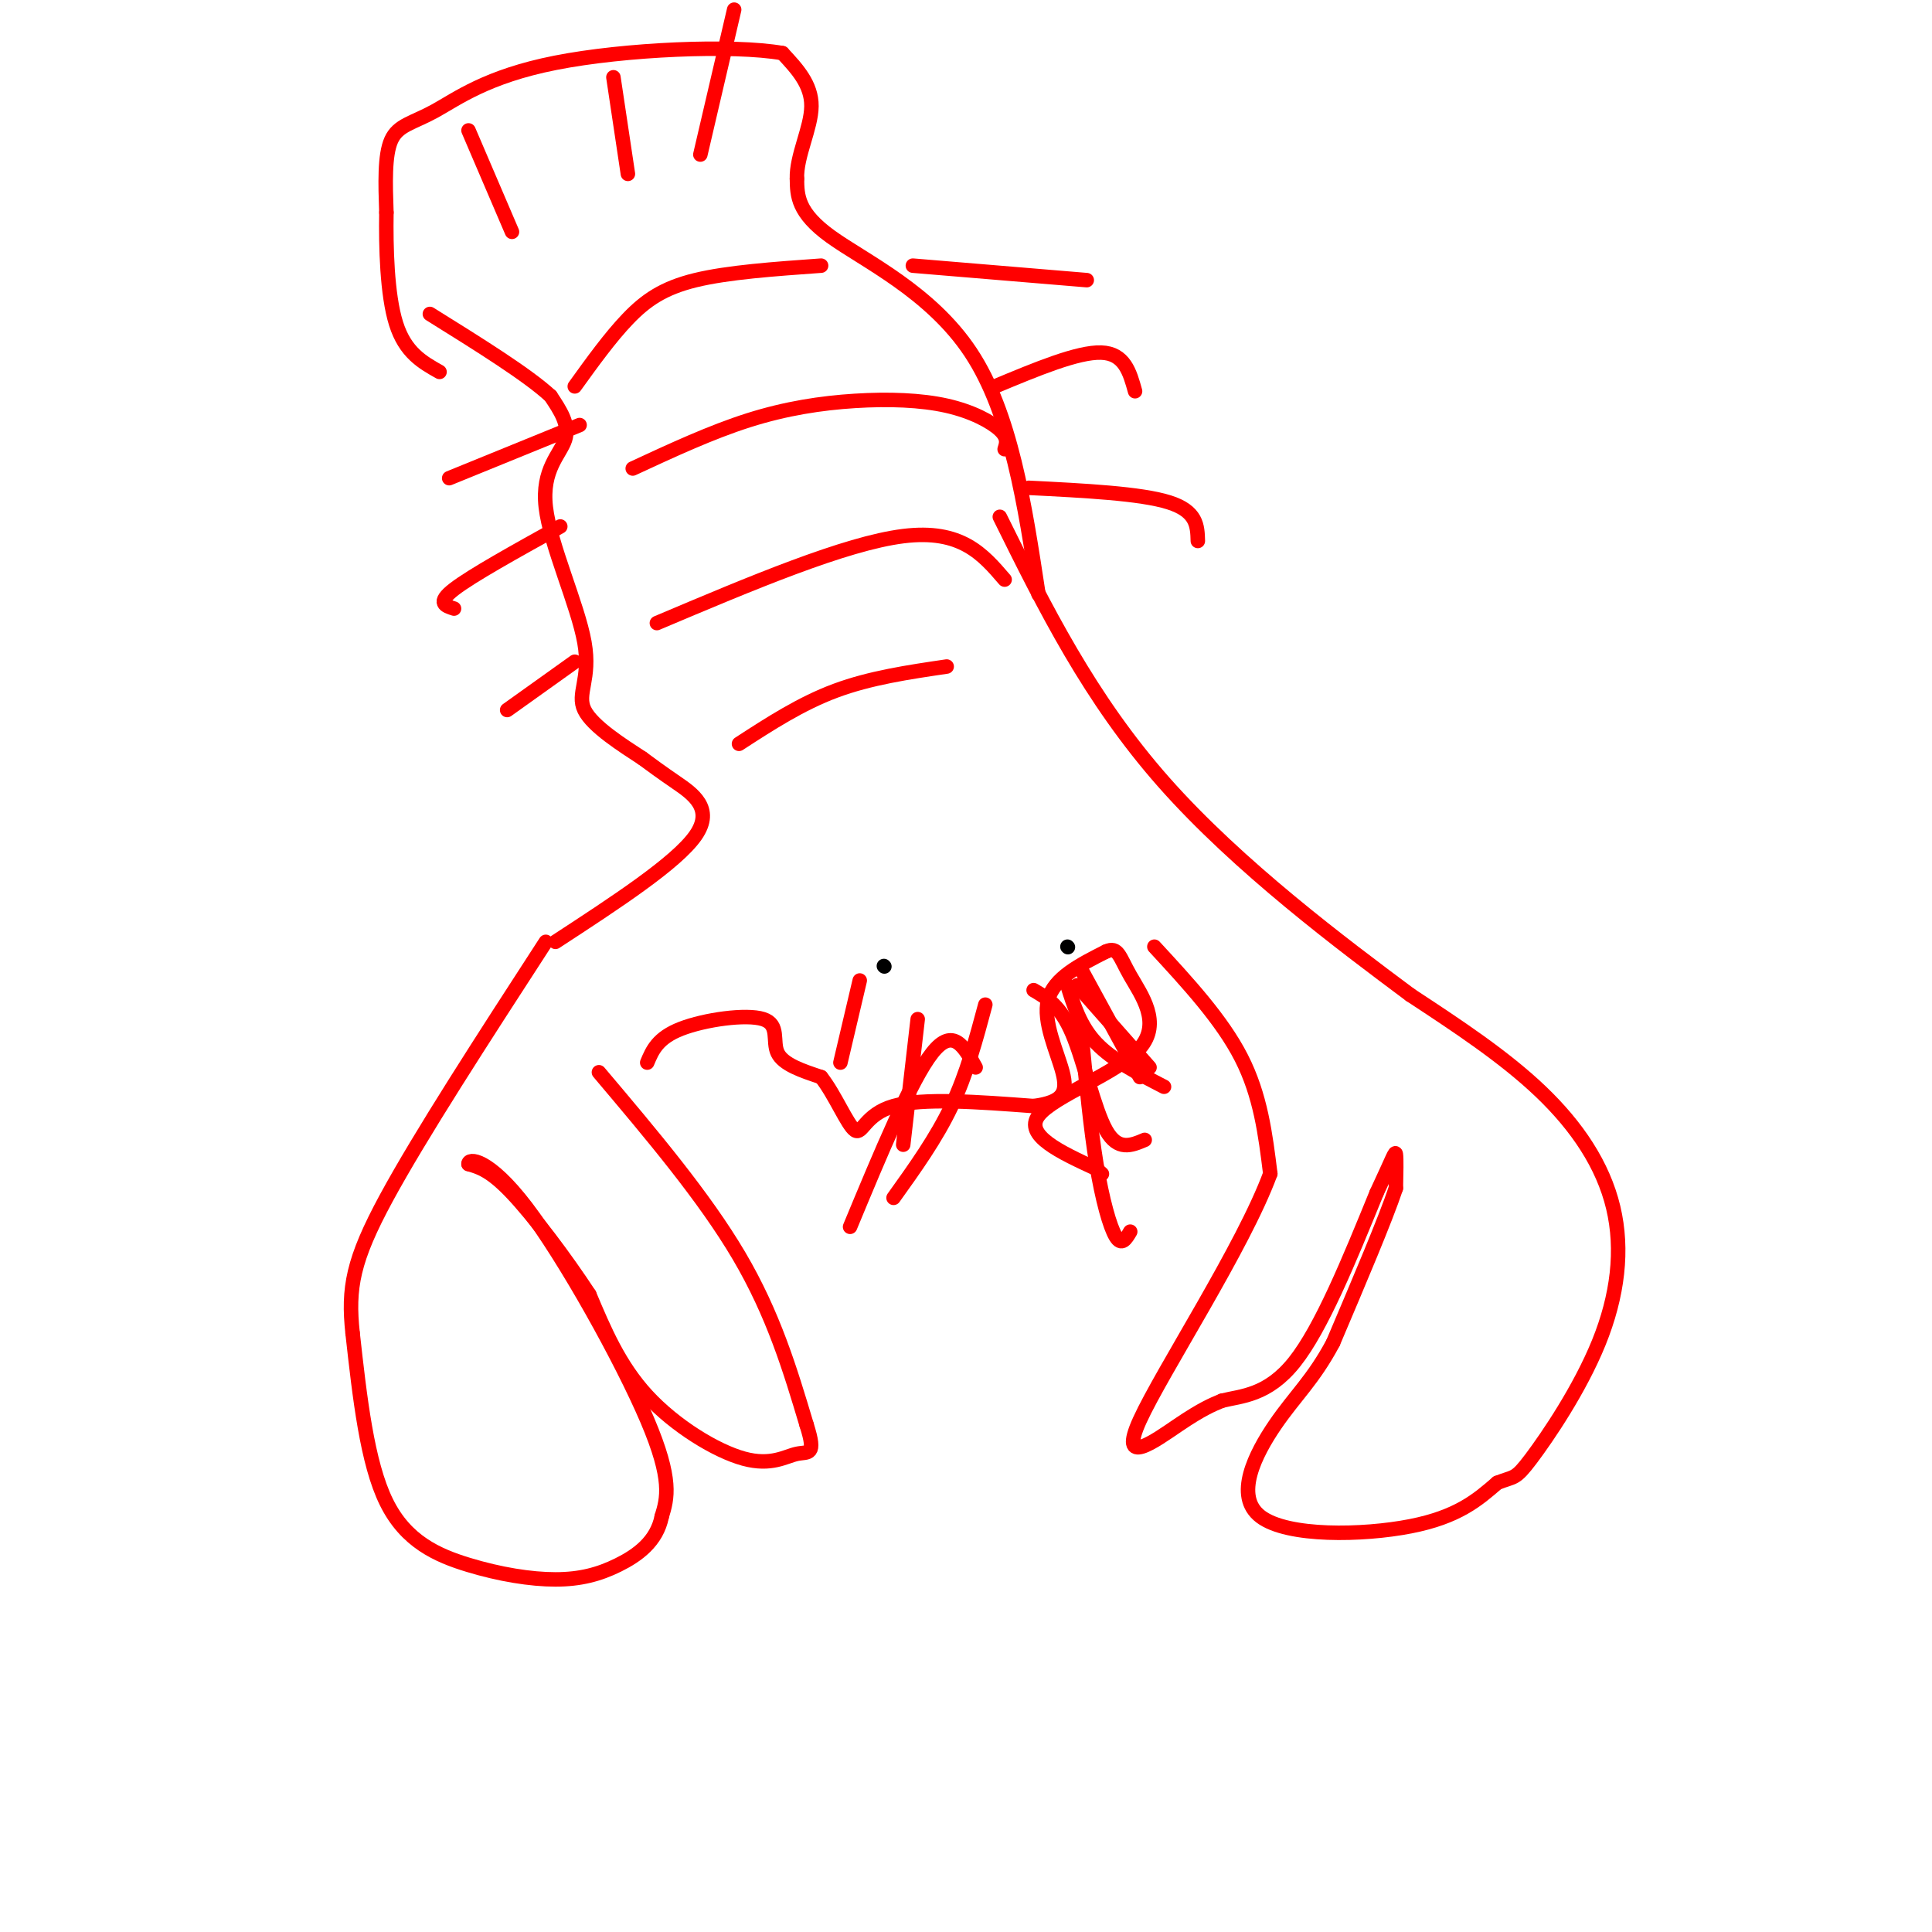 <svg viewBox='0 0 400 400' version='1.1' xmlns='http://www.w3.org/2000/svg' xmlns:xlink='http://www.w3.org/1999/xlink'><g fill='none' stroke='rgb(255,0,0)' stroke-width='3' stroke-linecap='round' stroke-linejoin='round'><path d='M124,222c10.917,12.917 21.833,25.833 29,38c7.167,12.167 10.583,23.583 14,35'/><path d='M167,295c2.099,6.573 0.346,5.504 -2,6c-2.346,0.496 -5.285,2.557 -11,1c-5.715,-1.557 -14.204,-6.730 -20,-13c-5.796,-6.270 -8.898,-13.635 -12,-21'/><path d='M122,268c-5.022,-7.667 -11.578,-16.333 -16,-21c-4.422,-4.667 -6.711,-5.333 -9,-6'/><path d='M97,241c-0.131,-1.274 4.042,-1.458 12,9c7.958,10.458 19.702,31.560 25,44c5.298,12.440 4.149,16.220 3,20'/><path d='M137,314c-1.011,5.154 -5.039,8.038 -9,10c-3.961,1.962 -7.856,3.000 -13,3c-5.144,0.000 -11.539,-1.038 -18,-3c-6.461,-1.962 -12.989,-4.846 -17,-13c-4.011,-8.154 -5.506,-21.577 -7,-35'/><path d='M73,276c-1.000,-9.311 0.000,-15.089 7,-28c7.000,-12.911 20.000,-32.956 33,-53'/><path d='M134,220c1.071,-2.554 2.143,-5.107 7,-7c4.857,-1.893 13.500,-3.125 17,-2c3.500,1.125 1.857,4.607 3,7c1.143,2.393 5.071,3.696 9,5'/><path d='M170,223c2.845,3.560 5.458,9.958 7,11c1.542,1.042 2.012,-3.274 8,-5c5.988,-1.726 17.494,-0.863 29,0'/><path d='M214,229c6.167,-0.810 7.083,-2.833 6,-7c-1.083,-4.167 -4.167,-10.476 -3,-15c1.167,-4.524 6.583,-7.262 12,-10'/><path d='M229,197c2.494,-1.136 2.730,1.026 5,5c2.270,3.974 6.573,9.762 2,15c-4.573,5.238 -18.021,9.925 -21,14c-2.979,4.075 4.510,7.537 12,11'/><path d='M227,242c2.000,1.833 1.000,0.917 0,0'/><path d='M202,221c-2.333,-4.250 -4.667,-8.500 -9,-3c-4.333,5.500 -10.667,20.750 -17,36'/><path d='M224,215c0.889,9.289 1.778,18.578 3,26c1.222,7.422 2.778,12.978 4,15c1.222,2.022 2.111,0.511 3,-1'/><path d='M221,204c1.333,4.250 2.667,8.500 6,12c3.333,3.500 8.667,6.250 14,9'/><path d='M239,196c7.000,7.583 14.000,15.167 18,23c4.000,7.833 5.000,15.917 6,24'/><path d='M263,243c-5.548,15.131 -22.417,40.958 -27,51c-4.583,10.042 3.119,4.298 8,1c4.881,-3.298 6.940,-4.149 9,-5'/><path d='M253,290c3.978,-1.000 9.422,-1.000 15,-8c5.578,-7.000 11.289,-21.000 17,-35'/><path d='M285,247c3.533,-7.533 3.867,-8.867 4,-8c0.133,0.867 0.067,3.933 0,7'/><path d='M289,246c-2.167,6.500 -7.583,19.250 -13,32'/><path d='M276,278c-4.110,7.710 -7.885,10.984 -12,17c-4.115,6.016 -8.569,14.774 -3,19c5.569,4.226 21.163,3.922 31,2c9.837,-1.922 13.919,-5.461 18,-9'/><path d='M310,307c3.610,-1.438 3.636,-0.532 7,-5c3.364,-4.468 10.067,-14.311 14,-24c3.933,-9.689 5.097,-19.224 3,-28c-2.097,-8.776 -7.456,-16.793 -15,-24c-7.544,-7.207 -17.272,-13.603 -27,-20'/><path d='M292,206c-14.022,-10.444 -35.578,-26.556 -51,-44c-15.422,-17.444 -24.711,-36.222 -34,-55'/><path d='M115,195c12.533,-8.178 25.067,-16.356 29,-22c3.933,-5.644 -0.733,-8.756 -4,-11c-3.267,-2.244 -5.133,-3.622 -7,-5'/><path d='M133,157c-3.950,-2.591 -10.326,-6.570 -12,-10c-1.674,-3.430 1.356,-6.311 0,-14c-1.356,-7.689 -7.096,-20.185 -8,-28c-0.904,-7.815 3.027,-10.947 4,-14c0.973,-3.053 -1.014,-6.026 -3,-9'/><path d='M114,82c-4.667,-4.333 -14.833,-10.667 -25,-17'/><path d='M215,123c-2.844,-18.711 -5.689,-37.422 -14,-50c-8.311,-12.578 -22.089,-19.022 -29,-24c-6.911,-4.978 -6.956,-8.489 -7,-12'/><path d='M165,37c-0.156,-4.711 2.956,-10.489 3,-15c0.044,-4.511 -2.978,-7.756 -6,-11'/><path d='M162,11c-10.198,-1.807 -32.692,-0.825 -47,2c-14.308,2.825 -20.429,7.491 -25,10c-4.571,2.509 -7.592,2.860 -9,6c-1.408,3.140 -1.204,9.070 -1,15'/><path d='M80,44c-0.111,7.000 0.111,17.000 2,23c1.889,6.000 5.444,8.000 9,10'/><path d='M120,88c0.000,0.000 -27.000,11.000 -27,11'/><path d='M116,109c-9.167,5.083 -18.333,10.167 -22,13c-3.667,2.833 -1.833,3.417 0,4'/><path d='M119,137c0.000,0.000 -14.000,10.000 -14,10'/><path d='M189,55c0.000,0.000 36.000,3.000 36,3'/><path d='M206,80c8.583,-3.583 17.167,-7.167 22,-7c4.833,0.167 5.917,4.083 7,8'/><path d='M213,101c11.583,0.583 23.167,1.167 29,3c5.833,1.833 5.917,4.917 6,8'/></g>
<g fill='none' stroke='rgb(0,0,0)' stroke-width='3' stroke-linecap='round' stroke-linejoin='round'><path d='M183,200c0.000,0.000 0.100,0.100 0.1,0.1'/><path d='M221,196c0.000,0.000 0.100,0.100 0.1,0.1'/></g>
<g fill='none' stroke='rgb(255,0,0)' stroke-width='3' stroke-linecap='round' stroke-linejoin='round'><path d='M190,211c0.000,0.000 -3.000,26.000 -3,26'/><path d='M204,208c-1.917,7.167 -3.833,14.333 -7,21c-3.167,6.667 -7.583,12.833 -12,19'/><path d='M214,205c2.778,1.622 5.556,3.244 8,9c2.444,5.756 4.556,15.644 7,20c2.444,4.356 5.222,3.178 8,2'/><path d='M223,204c0.000,0.000 15.000,17.000 15,17'/><path d='M178,203c0.000,0.000 -4.000,17.000 -4,17'/><path d='M224,201c0.000,0.000 12.000,22.000 12,22'/><path d='M119,80c3.667,-5.089 7.333,-10.178 11,-14c3.667,-3.822 7.333,-6.378 14,-8c6.667,-1.622 16.333,-2.311 26,-3'/><path d='M131,97c8.142,-3.777 16.284,-7.553 24,-10c7.716,-2.447 15.006,-3.563 22,-4c6.994,-0.437 13.691,-0.195 19,1c5.309,1.195 9.231,3.341 11,5c1.769,1.659 1.384,2.829 1,4'/><path d='M136,129c19.500,-8.250 39.000,-16.500 51,-18c12.000,-1.500 16.500,3.750 21,9'/><path d='M153,154c6.417,-4.167 12.833,-8.333 20,-11c7.167,-2.667 15.083,-3.833 23,-5'/><path d='M106,48c0.000,0.000 -9.000,-21.000 -9,-21'/><path d='M130,36c0.000,0.000 -3.000,-20.000 -3,-20'/><path d='M145,32c0.000,0.000 7.000,-30.000 7,-30'/></g>
</svg>